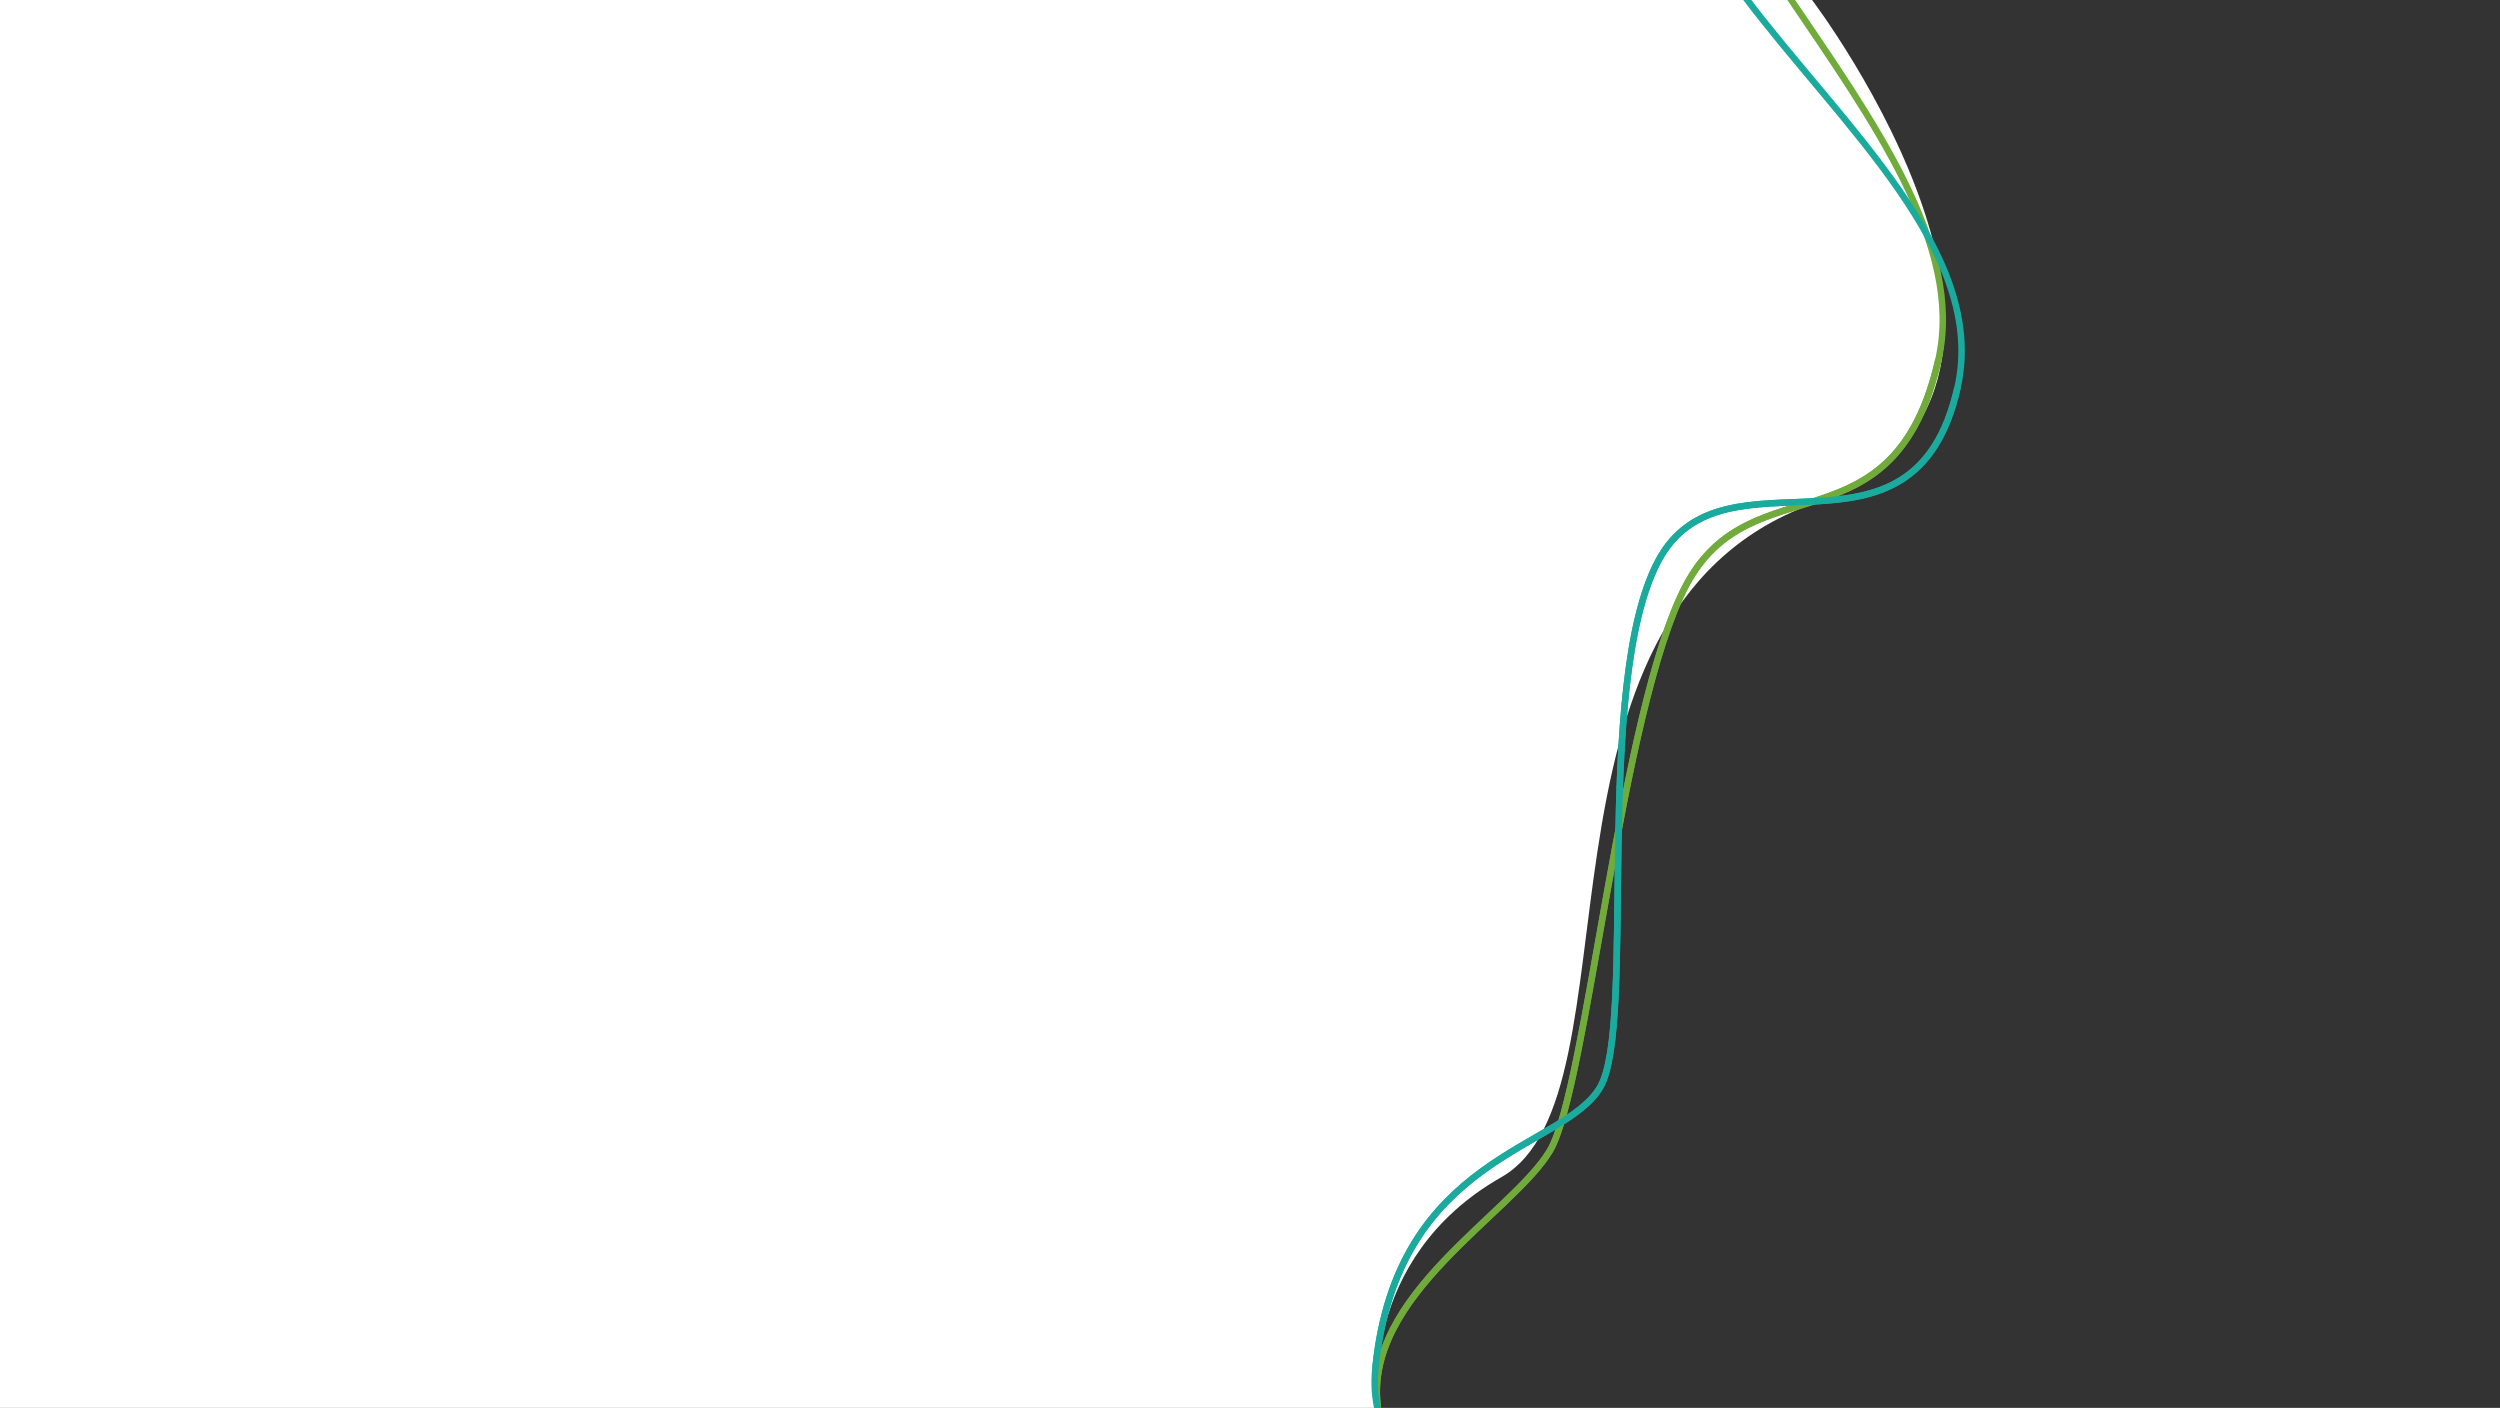 <?xml version="1.0" encoding="UTF-8"?><svg id="Ebene_2" xmlns="http://www.w3.org/2000/svg" xmlns:xlink="http://www.w3.org/1999/xlink" viewBox="0 0 1920 1081.26"><rect x="0" y="0" width="1920" height="1081.26" fill="#333333" stroke="none"/><defs><style>.cls-1{fill:#fff;}.cls-2{stroke:#1aab9e;}.cls-2,.cls-3{stroke-width:5px;}.cls-2,.cls-3,.cls-4{fill:none;}.cls-3{stroke:#70ab3c;}.cls-5{clip-path:url(#clippath);}</style><clipPath id="clippath"><rect class="cls-4" width="1920" height="1081.26"/></clipPath></defs><g id="Ebene_1-2"><g class="cls-5"><path class="cls-1" d="M1390.67,387.43c-230.65,85.08-127.14,453.74-237.58,516.61-110.45,62.87-95.04,177.22-95.04,177.22H0V0H1391.67s229.66,302.36-1,387.43Z"/><path id="Pfad_204" class="cls-3" d="M1488.74,276.04c-33.89,150.23-143.57,78.15-193.89,173.53s-76.09,386.16-104.42,434.02c-28.33,47.86-144.01,111.66-132.22,197.4"/><path id="Pfad_205" class="cls-2" d="M1503.36,297.69c-33.89,150.23-179.69,38.06-230.01,133.44s-16.22,356.2-44.55,404.06c-28.33,47.86-155.99,52.01-172.49,215.37"/><path id="Pfad_204-2" class="cls-3" d="M1373.22-3.61c64.46,95.28,135.12,192.74,115.52,279.66-33.89,150.23-143.57,78.15-193.89,173.53s-76.09,386.16-104.42,434.02c-28.33,47.86-144.01,111.66-132.22,197.4,.23,1.65,.58,3.31,1.06,4.99"/><path id="Pfad_205-2" class="cls-2" d="M1339.97-2.57c74.6,99.04,186.71,196.89,163.4,300.26-33.89,150.23-179.69,38.06-230.01,133.44s-16.22,356.2-44.55,404.06c-28.33,47.86-155.99,52.01-172.49,215.37-1.22,12.08-.41,23.35,2.16,33.98"/></g></g></svg>